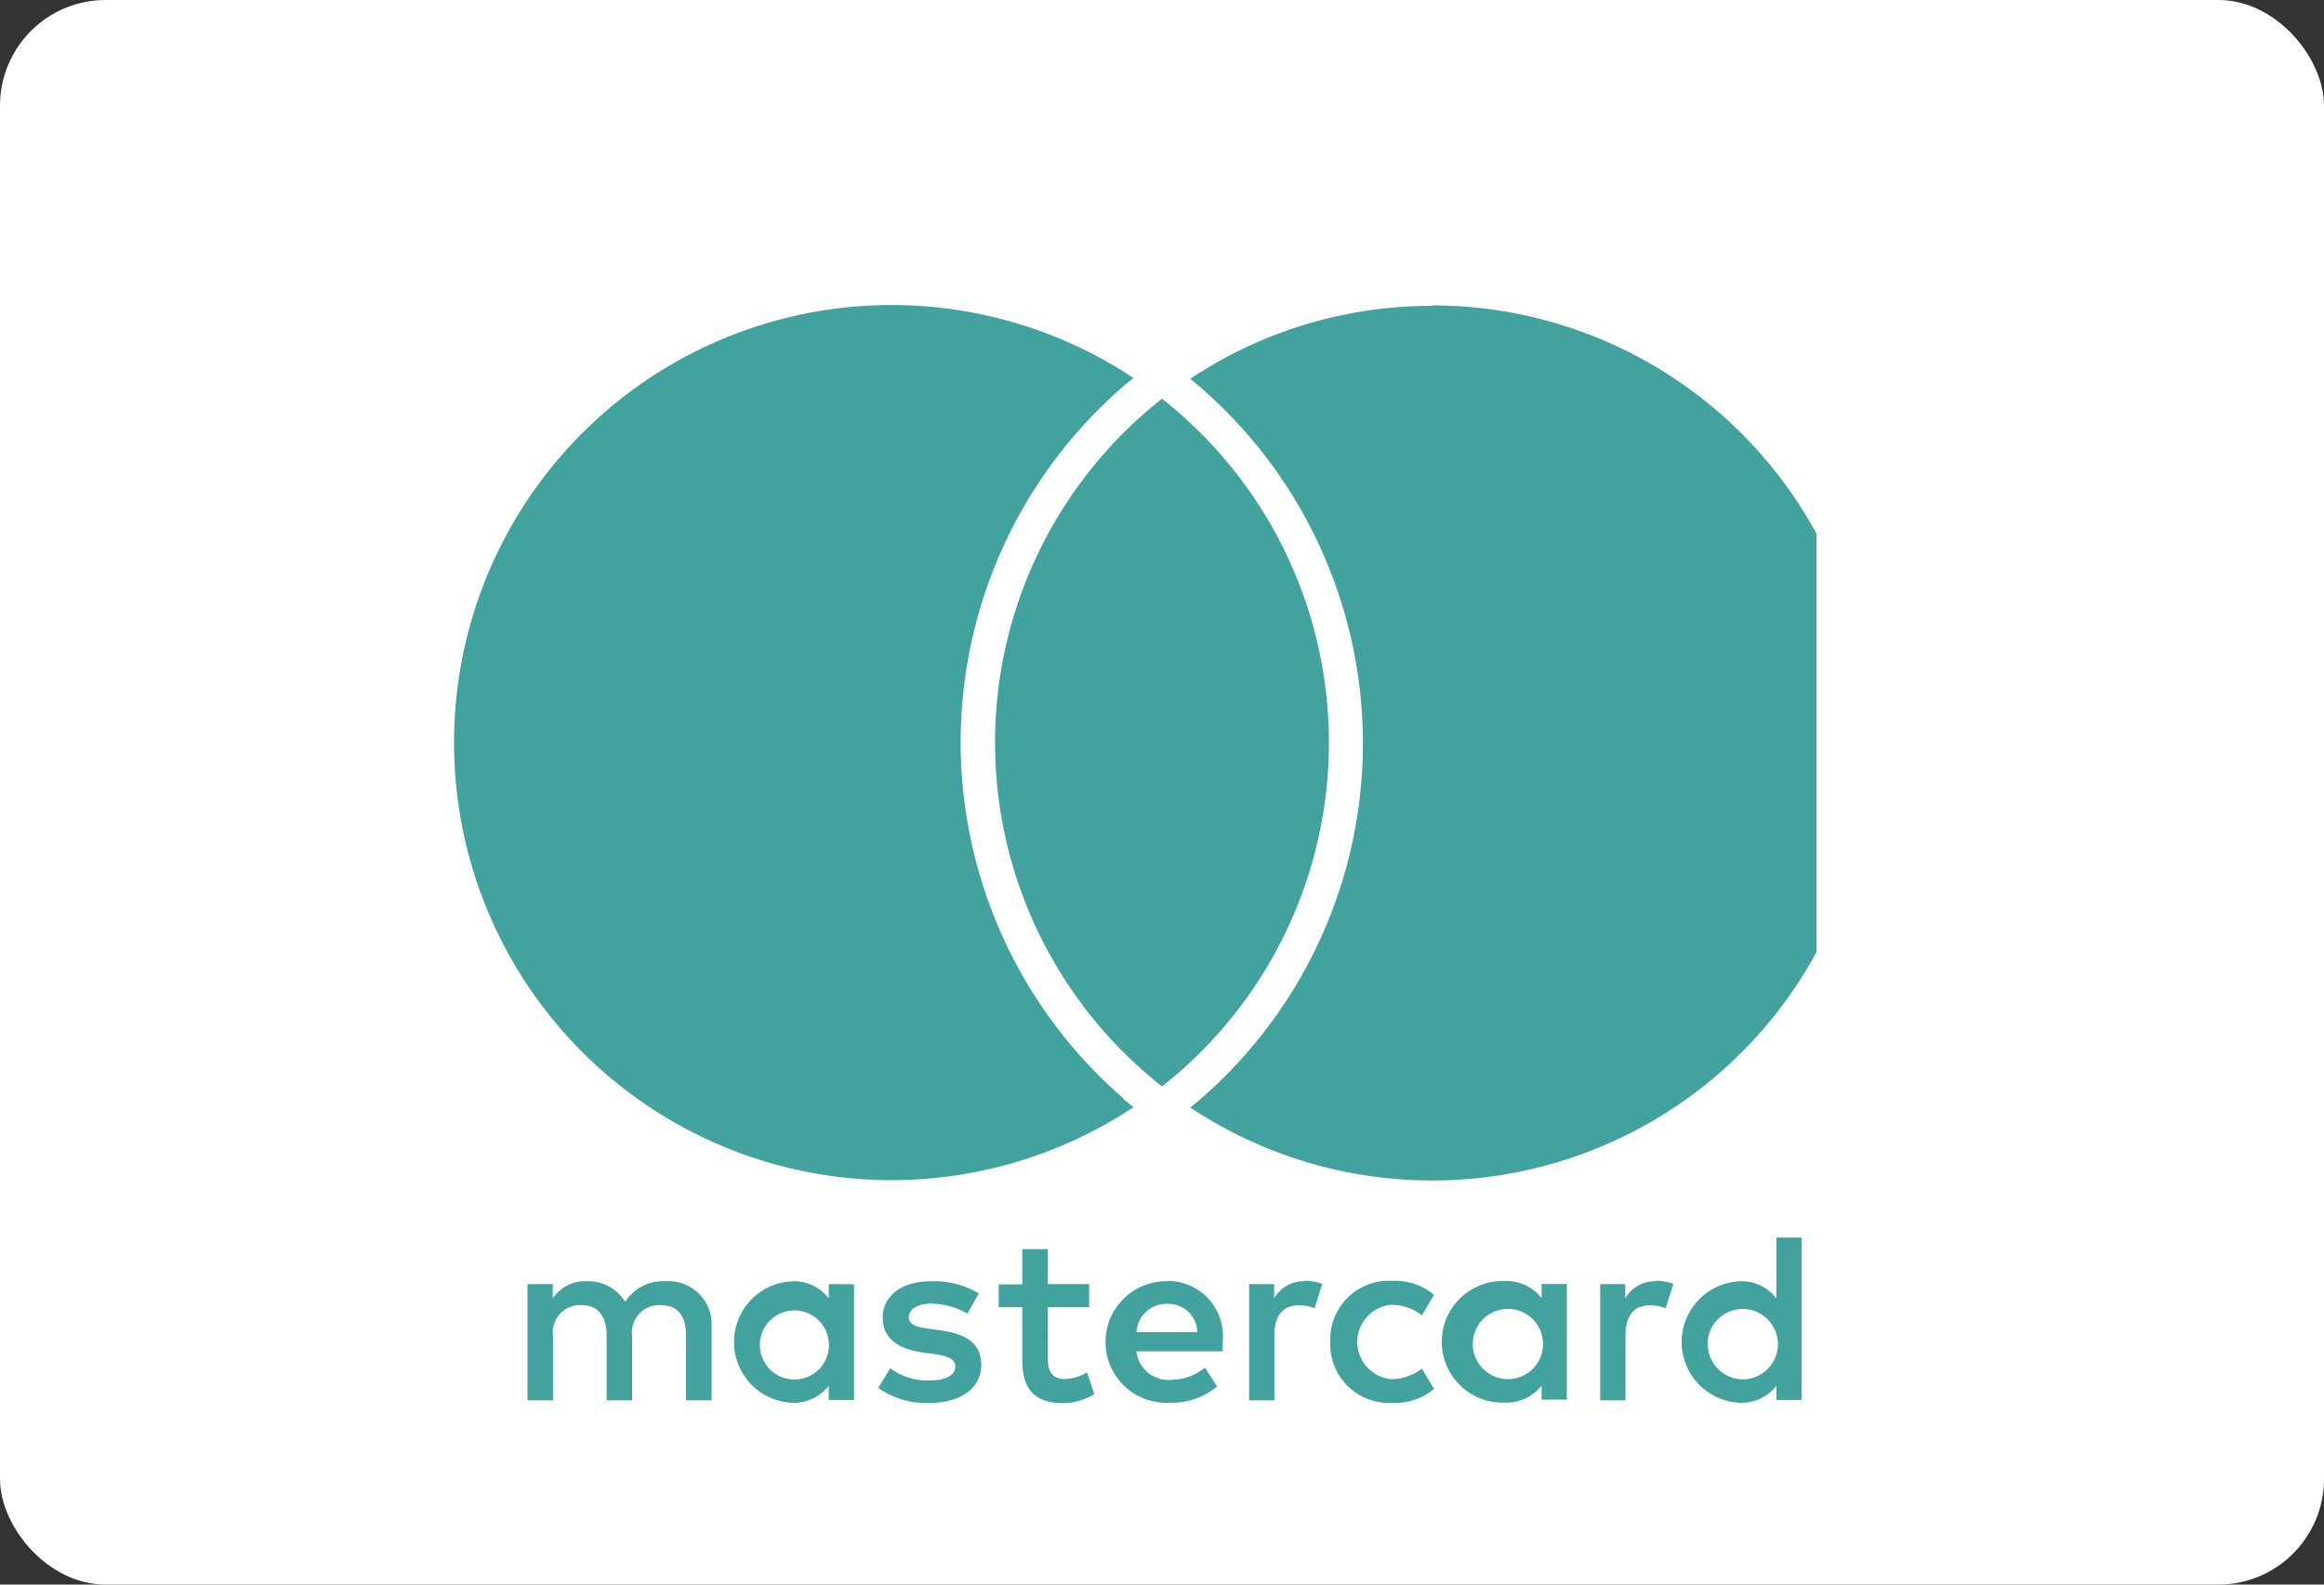 <?xml version="1.0" encoding="UTF-8"?> <svg xmlns="http://www.w3.org/2000/svg" width="44" height="30" viewBox="0 0 44 30"><rect x="0" y="0" width="44" height="30" fill="#333333" stroke="none"/><defs><clipPath id="35w36xw78a"><path data-name="Path 22" d="M0 0h33.78v27.708H0z" transform="translate(.61 .803)" style="fill:#42a29e"></path></clipPath></defs><g data-name="Group 9" transform="translate(-574 89)"><rect data-name="Rectangle 4" width="44" height="30" rx="2" transform="translate(574 -89)" style="fill:#fff"></rect></g><g style="clip-path:url(#35w36xw78a)"><path data-name="Path 21" d="M9.513 25.563v-1.38a.819.819 0 0 0-.866-.875.851.851 0 0 0-.772.391.808.808 0 0 0-.725-.391.727.727 0 0 0-.644.326v-.271h-.479v2.2h.483v-1.219a.515.515 0 0 1 .539-.584c.315 0 .476.207.476.58v1.223h.483v-1.219a.518.518 0 0 1 .539-.584c.326 0 .483.207.483.58v1.223h.483zm7.148-2.2h-.783V22.7h-.483v.667h-.447v.433h.447v1c0 .511.2.815.764.815a1.126 1.126 0 0 0 .6-.171l-.139-.41a.883.883 0 0 1-.423.125c-.23 0-.318-.147-.318-.368V23.8h.783v-.437zm4.082-.055a.649.649 0 0 0-.58.322v-.267h-.474v2.2h.479V24.33c0-.364.156-.566.46-.566a.781.781 0 0 1 .3.055l.147-.461a1.022 1.022 0 0 0-.34-.06l.009.009zm-6.171.23a1.645 1.645 0 0 0-.9-.23c-.557 0-.92.267-.92.7 0 .359.267.58.759.649l.23.032c.262.036.386.106.386.23 0 .17-.175.267-.5.267a1.172 1.172 0 0 1-.731-.23l-.23.372a1.592 1.592 0 0 0 .952.286c.636 0 1-.3 1-.718s-.29-.589-.769-.658l-.229-.032c-.208-.028-.373-.069-.373-.216s.156-.258.419-.258a1.412 1.412 0 0 1 .69.189zm12.819-.23a.649.649 0 0 0-.58.322v-.267h-.474v2.2h.478V24.33c0-.364.157-.566.461-.566a.781.781 0 0 1 .3.055l.147-.461a1.022 1.022 0 0 0-.341-.06l.009.009zm-6.166 1.152a1.112 1.112 0 0 0 1.174 1.15 1.144 1.144 0 0 0 .791-.262l-.23-.386a.966.966 0 0 1-.575.2.707.707 0 0 1 0-1.409.967.967 0 0 1 .575.2l.23-.387a1.151 1.151 0 0 0-.79-.266 1.111 1.111 0 0 0-1.174 1.152zm4.48 0v-1.1h-.478v.267a.835.835 0 0 0-.691-.322 1.151 1.151 0 1 0 0 2.3.836.836 0 0 0 .691-.322v.267h.478v-1.091zm-1.78 0a.665.665 0 1 1 .624.7.665.665 0 0 1-.624-.7zm-5.774-1.152a1.151 1.151 0 1 0 .032 2.3 1.337 1.337 0 0 0 .9-.309l-.23-.354a1.048 1.048 0 0 1-.64.23.612.612 0 0 1-.658-.539h1.634v-.184a1.045 1.045 0 0 0-1.045-1.15h.005zm0 .429a.546.546 0 0 1 .557.534h-1.15a.566.566 0 0 1 .584-.534h.009zm12 .727v-1.983h-.479v1.15a.834.834 0 0 0-.69-.322 1.151 1.151 0 0 0 0 2.3.836.836 0 0 0 .69-.322v.268h.479zm-1.781 0a.666.666 0 1 1 .626.7.666.666 0 0 1-.621-.7zm-16.161 0v-1.1h-.479v.267a.835.835 0 0 0-.69-.322 1.151 1.151 0 0 0 0 2.3.836.836 0 0 0 .69-.322v.268h.479zm-1.781 0a.654.654 0 1 1 .177.5.665.665 0 0 1-.177-.5zm20.521.783a.207.207 0 0 1 .086.016.256.256 0 0 1 .071.046.207.207 0 0 1 .064.156.2.2 0 0 1-.016.084.23.23 0 0 1-.048.071.254.254 0 0 1-.071.046.209.209 0 0 1-.173 0 .217.217 0 0 1 .083-.418zm0 .389a.181.181 0 0 0 .119-.05.173.173 0 0 0 .035-.055.155.155 0 0 0 .014-.065.157.157 0 0 0-.014-.067.173.173 0 0 0-.035-.055.229.229 0 0 0-.055-.036.19.19 0 0 0-.132 0 .229.229 0 0 0-.055.036.18.18 0 0 0-.037.055.157.157 0 0 0-.011.067.152.152 0 0 0 .011.065.171.171 0 0 0 .154.106zm0-.274a.1.1 0 0 1 .062.019.057.057 0 0 1 .021.046.05.05 0 0 1-.018.042.067.067 0 0 1-.046.021l.067.075h-.053l-.062-.075h-.018v.075h-.043v-.2h.091zm-.048.04v.052h.048a.036.036 0 0 0 .027 0 .023.023 0 0 0 0-.02.019.019 0 0 0 0-.018.048.048 0 0 0-.028 0l-.048-.014zm-.26-7.152v-.267h.107v-.055h-.274v.055h.106v.267zm.531 0v-.322H31.1l-.1.23-.1-.23h-.085v.322h.061V18l.089.21h.062l.089-.21v.244h.061zM17.3 19.848c.065.057.134.11.2.165a8.284 8.284 0 1 1 0-13.806q-.1.08-.2.165a8.915 8.915 0 0 0 0 13.466v.009zm5.861-15.006a8.231 8.231 0 0 0-4.586 1.38 8.918 8.918 0 0 1 .2 13.632c-.065.057-.133.11-.2.165a8.284 8.284 0 1 0 4.586-15.186v.009zM18.04 6.6a8.284 8.284 0 0 0 0 13.02 8.285 8.285 0 0 0 0-13.02z" transform="translate(3.96 .949)" style="fill:#42a29e"></path></g></svg> 